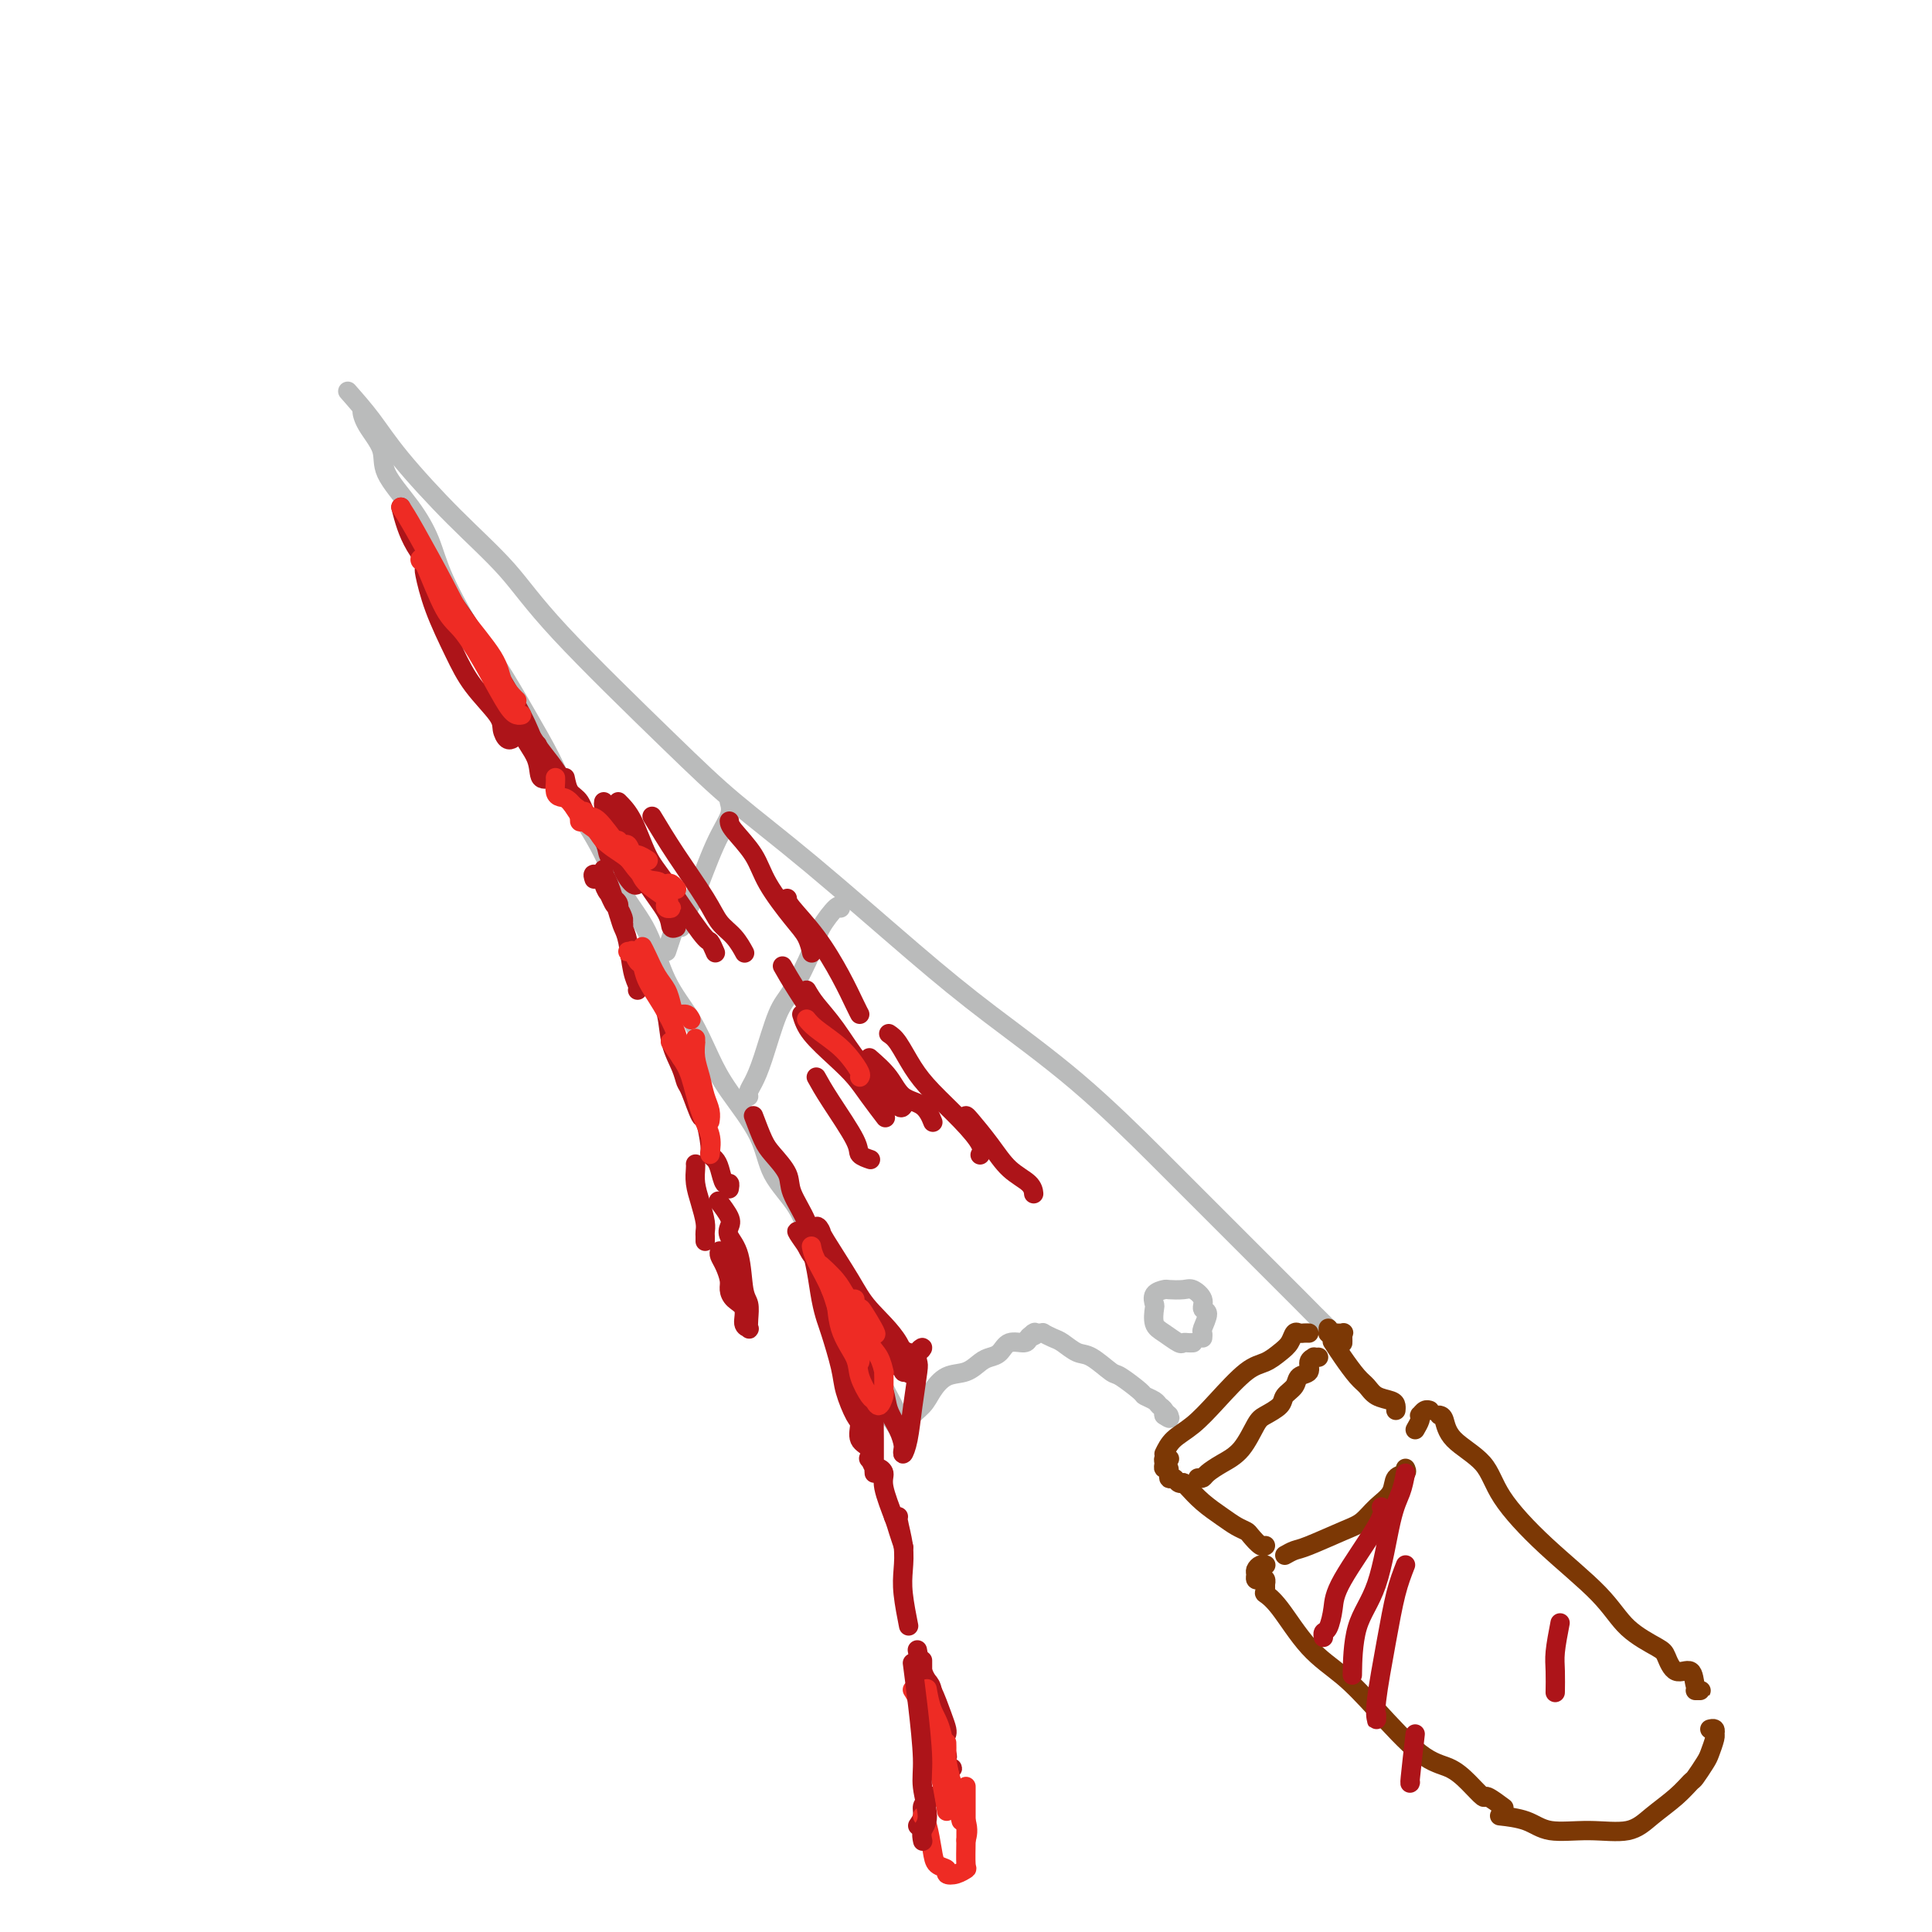 <svg viewBox='0 0 400 400' version='1.1' xmlns='http://www.w3.org/2000/svg' xmlns:xlink='http://www.w3.org/1999/xlink'><g fill='none' stroke='rgb(186,187,187)' stroke-width='4' stroke-linecap='round' stroke-linejoin='round'><path d='M72,81c1.691,1.922 3.382,3.843 5,6c1.618,2.157 3.163,4.548 6,8c2.837,3.452 6.965,7.965 11,12c4.035,4.035 7.978,7.590 11,11c3.022,3.410 5.124,6.673 11,13c5.876,6.327 15.525,15.719 22,22c6.475,6.281 9.777,9.452 14,13c4.223,3.548 9.366,7.472 16,13c6.634,5.528 14.759,12.659 21,18c6.241,5.341 10.598,8.893 16,13c5.402,4.107 11.850,8.771 18,14c6.150,5.229 12.003,11.025 16,15c3.997,3.975 6.137,6.130 10,10c3.863,3.870 9.448,9.454 13,13c3.552,3.546 5.071,5.055 7,7c1.929,1.945 4.270,4.325 6,6c1.730,1.675 2.850,2.643 3,3c0.150,0.357 -0.672,0.102 -1,0c-0.328,-0.102 -0.164,-0.051 0,0'/><path d='M76,86c-0.444,-0.639 -0.888,-1.279 -1,-1c-0.112,0.279 0.109,1.475 1,3c0.891,1.525 2.451,3.378 3,5c0.549,1.622 0.085,3.014 1,5c0.915,1.986 3.208,4.567 5,7c1.792,2.433 3.083,4.717 4,7c0.917,2.283 1.459,4.566 3,8c1.541,3.434 4.079,8.021 6,11c1.921,2.979 3.223,4.351 5,7c1.777,2.649 4.028,6.577 6,10c1.972,3.423 3.665,6.343 5,9c1.335,2.657 2.312,5.051 4,8c1.688,2.949 4.086,6.452 6,10c1.914,3.548 3.345,7.140 5,10c1.655,2.860 3.535,4.988 5,8c1.465,3.012 2.515,6.908 4,10c1.485,3.092 3.406,5.382 5,8c1.594,2.618 2.860,5.565 4,8c1.140,2.435 2.154,4.356 4,7c1.846,2.644 4.525,6.009 6,9c1.475,2.991 1.745,5.606 3,8c1.255,2.394 3.495,4.565 5,7c1.505,2.435 2.276,5.133 3,7c0.724,1.867 1.400,2.902 2,4c0.600,1.098 1.123,2.257 2,4c0.877,1.743 2.108,4.069 3,6c0.892,1.931 1.446,3.465 2,5'/><path d='M177,276c15.968,30.078 5.388,10.272 2,4c-3.388,-6.272 0.415,0.990 2,4c1.585,3.010 0.953,1.768 1,2c0.047,0.232 0.773,1.937 1,3c0.227,1.063 -0.044,1.485 0,2c0.044,0.515 0.404,1.122 1,2c0.596,0.878 1.428,2.026 2,3c0.572,0.974 0.885,1.774 1,2c0.115,0.226 0.031,-0.121 0,0c-0.031,0.121 -0.009,0.711 0,1c0.009,0.289 0.003,0.279 0,0c-0.003,-0.279 -0.005,-0.826 0,-1c0.005,-0.174 0.017,0.026 0,0c-0.017,-0.026 -0.063,-0.277 0,-1c0.063,-0.723 0.236,-1.919 1,-3c0.764,-1.081 2.120,-2.048 3,-3c0.880,-0.952 1.285,-1.891 2,-3c0.715,-1.109 1.739,-2.390 3,-3c1.261,-0.610 2.759,-0.549 4,-1c1.241,-0.451 2.224,-1.412 3,-2c0.776,-0.588 1.346,-0.801 2,-1c0.654,-0.199 1.392,-0.383 2,-1c0.608,-0.617 1.087,-1.666 2,-2c0.913,-0.334 2.261,0.047 3,0c0.739,-0.047 0.870,-0.524 1,-1'/><path d='M213,277c2.570,-1.177 0.495,-0.119 0,0c-0.495,0.119 0.590,-0.700 1,-1c0.410,-0.300 0.147,-0.081 0,0c-0.147,0.081 -0.177,0.025 0,0c0.177,-0.025 0.560,-0.019 1,0c0.440,0.019 0.936,0.051 1,0c0.064,-0.051 -0.305,-0.185 0,0c0.305,0.185 1.283,0.687 2,1c0.717,0.313 1.173,0.435 2,1c0.827,0.565 2.026,1.574 3,2c0.974,0.426 1.723,0.271 3,1c1.277,0.729 3.081,2.342 4,3c0.919,0.658 0.953,0.361 2,1c1.047,0.639 3.108,2.212 4,3c0.892,0.788 0.616,0.789 1,1c0.384,0.211 1.427,0.631 2,1c0.573,0.369 0.676,0.687 1,1c0.324,0.313 0.869,0.620 1,1c0.131,0.380 -0.150,0.834 0,1c0.150,0.166 0.733,0.045 1,0c0.267,-0.045 0.219,-0.013 0,0c-0.219,0.013 -0.610,0.006 -1,0'/><path d='M241,293c2.333,1.644 0.667,-0.244 0,-1c-0.667,-0.756 -0.333,-0.378 0,0'/></g>
<g fill='none' stroke='rgb(124,56,5)' stroke-width='4' stroke-linecap='round' stroke-linejoin='round'><path d='M241,301c0.502,-1.035 1.005,-2.069 2,-3c0.995,-0.931 2.483,-1.758 4,-3c1.517,-1.242 3.065,-2.899 5,-5c1.935,-2.101 4.259,-4.648 6,-6c1.741,-1.352 2.900,-1.511 4,-2c1.100,-0.489 2.140,-1.308 3,-2c0.860,-0.692 1.541,-1.257 2,-2c0.459,-0.743 0.697,-1.663 1,-2c0.303,-0.337 0.669,-0.090 1,0c0.331,0.090 0.625,0.024 1,0c0.375,-0.024 0.832,-0.007 1,0c0.168,0.007 0.048,0.002 0,0c-0.048,-0.002 -0.024,-0.001 0,0'/><path d='M275,275c0.014,0.422 0.028,0.844 0,1c-0.028,0.156 -0.099,0.044 0,0c0.099,-0.044 0.366,-0.022 1,0c0.634,0.022 1.634,0.044 2,0c0.366,-0.044 0.098,-0.156 0,0c-0.098,0.156 -0.026,0.578 0,1c0.026,0.422 0.007,0.844 0,1c-0.007,0.156 -0.002,0.044 0,0c0.002,-0.044 0.001,-0.022 0,0'/><path d='M242,302c0.116,0.021 0.231,0.042 0,0c-0.231,-0.042 -0.809,-0.147 -1,0c-0.191,0.147 0.004,0.546 0,1c-0.004,0.454 -0.209,0.963 0,1c0.209,0.037 0.830,-0.396 1,0c0.170,0.396 -0.112,1.623 0,2c0.112,0.377 0.618,-0.095 1,0c0.382,0.095 0.641,0.756 1,1c0.359,0.244 0.817,0.070 1,0c0.183,-0.070 0.092,-0.035 0,0'/><path d='M248,306c0.374,0.067 0.747,0.134 1,0c0.253,-0.134 0.384,-0.469 1,-1c0.616,-0.531 1.717,-1.259 3,-2c1.283,-0.741 2.748,-1.497 4,-3c1.252,-1.503 2.290,-3.753 3,-5c0.710,-1.247 1.092,-1.490 2,-2c0.908,-0.510 2.342,-1.287 3,-2c0.658,-0.713 0.539,-1.360 1,-2c0.461,-0.640 1.501,-1.271 2,-2c0.499,-0.729 0.459,-1.554 1,-2c0.541,-0.446 1.665,-0.512 2,-1c0.335,-0.488 -0.120,-1.399 0,-2c0.120,-0.601 0.816,-0.893 1,-1c0.184,-0.107 -0.143,-0.029 0,0c0.143,0.029 0.755,0.008 1,0c0.245,-0.008 0.122,-0.004 0,0'/><path d='M245,307c0.184,0.160 0.368,0.319 1,1c0.632,0.681 1.712,1.883 3,3c1.288,1.117 2.782,2.149 4,3c1.218,0.851 2.158,1.520 3,2c0.842,0.480 1.585,0.770 2,1c0.415,0.230 0.504,0.402 1,1c0.496,0.598 1.401,1.624 2,2c0.599,0.376 0.892,0.101 1,0c0.108,-0.101 0.031,-0.029 0,0c-0.031,0.029 -0.015,0.014 0,0'/><path d='M276,278c-0.149,-0.231 -0.298,-0.461 0,0c0.298,0.461 1.043,1.615 2,3c0.957,1.385 2.127,3.001 3,4c0.873,0.999 1.449,1.382 2,2c0.551,0.618 1.076,1.472 2,2c0.924,0.528 2.248,0.729 3,1c0.752,0.271 0.933,0.611 1,1c0.067,0.389 0.019,0.825 0,1c-0.019,0.175 -0.010,0.087 0,0'/><path d='M266,322c0.690,-0.389 1.381,-0.779 2,-1c0.619,-0.221 1.168,-0.274 3,-1c1.832,-0.726 4.948,-2.124 7,-3c2.052,-0.876 3.041,-1.228 4,-2c0.959,-0.772 1.889,-1.962 3,-3c1.111,-1.038 2.403,-1.925 3,-3c0.597,-1.075 0.500,-2.340 1,-3c0.500,-0.660 1.596,-0.716 2,-1c0.404,-0.284 0.115,-0.795 0,-1c-0.115,-0.205 -0.058,-0.102 0,0'/><path d='M262,324c-0.022,-0.007 -0.044,-0.013 0,0c0.044,0.013 0.155,0.046 0,0c-0.155,-0.046 -0.575,-0.170 -1,0c-0.425,0.170 -0.856,0.633 -1,1c-0.144,0.367 -0.000,0.638 0,1c0.000,0.362 -0.144,0.815 0,1c0.144,0.185 0.574,0.101 1,0c0.426,-0.101 0.846,-0.221 1,0c0.154,0.221 0.041,0.781 0,1c-0.041,0.219 -0.011,0.097 0,0c0.011,-0.097 0.003,-0.171 0,0c-0.003,0.171 -0.002,0.585 0,1'/><path d='M262,329c-0.109,0.927 -0.382,0.746 0,1c0.382,0.254 1.420,0.943 3,3c1.580,2.057 3.703,5.481 6,8c2.297,2.519 4.767,4.133 7,6c2.233,1.867 4.227,3.986 7,7c2.773,3.014 6.323,6.921 9,9c2.677,2.079 4.480,2.330 6,3c1.520,0.670 2.758,1.760 4,3c1.242,1.240 2.487,2.631 3,3c0.513,0.369 0.292,-0.285 1,0c0.708,0.285 2.345,1.510 3,2c0.655,0.490 0.327,0.245 0,0'/><path d='M293,296c0.417,-0.724 0.833,-1.448 1,-2c0.167,-0.552 0.083,-0.932 0,-1c-0.083,-0.068 -0.167,0.178 0,0c0.167,-0.178 0.583,-0.779 1,-1c0.417,-0.221 0.833,-0.063 1,0c0.167,0.063 0.083,0.032 0,0'/><path d='M298,293c0.360,0.081 0.719,0.163 1,1c0.281,0.837 0.483,2.431 2,4c1.517,1.569 4.349,3.115 6,5c1.651,1.885 2.120,4.109 4,7c1.880,2.891 5.172,6.450 9,10c3.828,3.550 8.193,7.093 11,10c2.807,2.907 4.055,5.179 6,7c1.945,1.821 4.587,3.192 6,4c1.413,0.808 1.598,1.054 2,2c0.402,0.946 1.023,2.593 2,3c0.977,0.407 2.311,-0.427 3,0c0.689,0.427 0.734,2.114 1,3c0.266,0.886 0.752,0.969 1,1c0.248,0.031 0.259,0.008 0,0c-0.259,-0.008 -0.788,-0.002 -1,0c-0.212,0.002 -0.106,0.001 0,0'/><path d='M311,376c-0.464,-0.051 -0.929,-0.103 0,0c0.929,0.103 3.251,0.359 5,1c1.749,0.641 2.926,1.666 5,2c2.074,0.334 5.046,-0.023 8,0c2.954,0.023 5.890,0.426 8,0c2.110,-0.426 3.395,-1.679 5,-3c1.605,-1.321 3.529,-2.709 5,-4c1.471,-1.291 2.489,-2.486 3,-3c0.511,-0.514 0.515,-0.348 1,-1c0.485,-0.652 1.450,-2.121 2,-3c0.550,-0.879 0.684,-1.167 1,-2c0.316,-0.833 0.813,-2.209 1,-3c0.187,-0.791 0.064,-0.996 0,-1c-0.064,-0.004 -0.069,0.195 0,0c0.069,-0.195 0.211,-0.783 0,-1c-0.211,-0.217 -0.775,-0.062 -1,0c-0.225,0.062 -0.113,0.031 0,0'/></g>
<g fill='none' stroke='rgb(186,187,187)' stroke-width='4' stroke-linecap='round' stroke-linejoin='round'><path d='M151,166c0.232,0.863 0.465,1.726 0,3c-0.465,1.274 -1.627,2.958 -3,6c-1.373,3.042 -2.956,7.442 -4,10c-1.044,2.558 -1.548,3.273 -2,4c-0.452,0.727 -0.853,1.465 -1,2c-0.147,0.535 -0.042,0.867 0,1c0.042,0.133 0.021,0.066 0,0'/><path d='M174,188c-0.116,-0.360 -0.232,-0.720 -1,0c-0.768,0.720 -2.187,2.520 -3,4c-0.813,1.480 -1.019,2.641 -2,5c-0.981,2.359 -2.736,5.917 -4,8c-1.264,2.083 -2.037,2.691 -3,5c-0.963,2.309 -2.114,6.318 -3,9c-0.886,2.682 -1.505,4.039 -2,5c-0.495,0.961 -0.864,1.528 -1,2c-0.136,0.472 -0.039,0.849 0,1c0.039,0.151 0.019,0.075 0,0'/><path d='M138,197c0.311,-0.933 0.622,-1.867 1,-3c0.378,-1.133 0.822,-2.467 1,-3c0.178,-0.533 0.089,-0.267 0,0'/><path d='M247,278c-0.320,0.014 -0.639,0.027 -1,0c-0.361,-0.027 -0.762,-0.095 -1,0c-0.238,0.095 -0.312,0.353 -1,0c-0.688,-0.353 -1.990,-1.316 -3,-2c-1.010,-0.684 -1.727,-1.087 -2,-2c-0.273,-0.913 -0.100,-2.336 0,-3c0.100,-0.664 0.128,-0.570 0,-1c-0.128,-0.430 -0.411,-1.385 0,-2c0.411,-0.615 1.515,-0.891 2,-1c0.485,-0.109 0.349,-0.050 1,0c0.651,0.050 2.088,0.091 3,0c0.912,-0.091 1.298,-0.315 2,0c0.702,0.315 1.719,1.169 2,2c0.281,0.831 -0.173,1.638 0,2c0.173,0.362 0.975,0.279 1,1c0.025,0.721 -0.725,2.245 -1,3c-0.275,0.755 -0.074,0.742 0,1c0.074,0.258 0.021,0.788 0,1c-0.021,0.212 -0.011,0.106 0,0'/></g>
<g fill='none' stroke='rgb(173,20,25)' stroke-width='4' stroke-linecap='round' stroke-linejoin='round'><path d='M83,105c0.670,2.591 1.339,5.181 3,8c1.661,2.819 4.312,5.866 6,9c1.688,3.134 2.412,6.354 4,9c1.588,2.646 4.041,4.719 6,8c1.959,3.281 3.423,7.769 5,11c1.577,3.231 3.268,5.206 4,7c0.732,1.794 0.504,3.407 1,4c0.496,0.593 1.716,0.166 2,0c0.284,-0.166 -0.369,-0.073 -1,-1c-0.631,-0.927 -1.241,-2.876 -2,-5c-0.759,-2.124 -1.667,-4.425 -3,-7c-1.333,-2.575 -3.090,-5.424 -4,-7c-0.910,-1.576 -0.974,-1.879 -1,-2c-0.026,-0.121 -0.013,-0.061 0,0'/><path d='M86,111c1.969,3.874 3.937,7.747 6,11c2.063,3.253 4.220,5.884 6,9c1.780,3.116 3.181,6.716 5,10c1.819,3.284 4.055,6.251 5,8c0.945,1.749 0.601,2.278 1,3c0.399,0.722 1.543,1.635 2,2c0.457,0.365 0.229,0.183 0,0'/><path d='M88,118c-0.127,-0.142 -0.254,-0.285 0,1c0.254,1.285 0.891,3.996 2,7c1.109,3.004 2.692,6.301 4,9c1.308,2.699 2.340,4.800 4,7c1.660,2.200 3.947,4.498 5,6c1.053,1.502 0.870,2.206 1,3c0.130,0.794 0.571,1.677 1,2c0.429,0.323 0.846,0.087 1,0c0.154,-0.087 0.044,-0.025 0,0c-0.044,0.025 -0.022,0.012 0,0'/><path d='M102,142c1.737,1.958 3.474,3.915 5,6c1.526,2.085 2.840,4.296 4,6c1.160,1.704 2.167,2.900 3,4c0.833,1.100 1.494,2.104 2,3c0.506,0.896 0.859,1.685 1,2c0.141,0.315 0.071,0.158 0,0'/><path d='M117,161c0.234,1.136 0.468,2.273 1,3c0.532,0.727 1.362,1.046 2,2c0.638,0.954 1.085,2.543 2,4c0.915,1.457 2.297,2.782 3,4c0.703,1.218 0.728,2.328 1,3c0.272,0.672 0.792,0.906 1,1c0.208,0.094 0.104,0.047 0,0'/><path d='M125,174c0.140,-0.618 0.279,-1.236 0,-2c-0.279,-0.764 -0.977,-1.675 -1,-2c-0.023,-0.325 0.627,-0.066 1,1c0.373,1.066 0.468,2.937 1,4c0.532,1.063 1.502,1.318 2,2c0.498,0.682 0.525,1.791 1,3c0.475,1.209 1.397,2.518 2,3c0.603,0.482 0.887,0.138 1,0c0.113,-0.138 0.057,-0.069 0,0'/><path d='M125,166c-0.083,0.502 -0.167,1.004 1,3c1.167,1.996 3.584,5.488 5,8c1.416,2.512 1.830,4.046 3,6c1.170,1.954 3.097,4.328 4,6c0.903,1.672 0.782,2.643 1,3c0.218,0.357 0.777,0.102 1,0c0.223,-0.102 0.112,-0.051 0,0'/><path d='M128,166c0.996,1.002 1.993,2.004 3,4c1.007,1.996 2.025,4.987 3,7c0.975,2.013 1.908,3.048 4,6c2.092,2.952 5.344,7.822 7,10c1.656,2.178 1.715,1.663 2,2c0.285,0.337 0.796,1.525 1,2c0.204,0.475 0.102,0.238 0,0'/><path d='M135,169c1.505,2.496 3.009,4.991 5,8c1.991,3.009 4.467,6.530 6,9c1.533,2.470 2.122,3.889 3,5c0.878,1.111 2.044,1.915 3,3c0.956,1.085 1.702,2.453 2,3c0.298,0.547 0.149,0.274 0,0'/><path d='M151,170c0.026,0.411 0.052,0.822 1,2c0.948,1.178 2.818,3.122 4,5c1.182,1.878 1.676,3.691 3,6c1.324,2.309 3.479,5.114 5,7c1.521,1.886 2.410,2.854 3,4c0.590,1.146 0.883,2.470 1,3c0.117,0.530 0.059,0.265 0,0'/><path d='M163,186c-0.014,0.364 -0.028,0.728 1,2c1.028,1.272 3.099,3.451 5,6c1.901,2.549 3.633,5.467 5,8c1.367,2.533 2.368,4.682 3,6c0.632,1.318 0.895,1.805 1,2c0.105,0.195 0.053,0.097 0,0'/><path d='M162,200c0.690,1.220 1.379,2.439 3,5c1.621,2.561 4.172,6.462 6,9c1.828,2.538 2.933,3.711 4,5c1.067,1.289 2.095,2.693 3,4c0.905,1.307 1.687,2.516 2,3c0.313,0.484 0.156,0.242 0,0'/><path d='M166,210c0.382,1.222 0.765,2.444 2,4c1.235,1.556 3.323,3.447 5,5c1.677,1.553 2.944,2.767 4,4c1.056,1.233 1.900,2.486 3,4c1.100,1.514 2.457,3.290 3,4c0.543,0.710 0.271,0.355 0,0'/><path d='M167,205c0.509,0.882 1.019,1.764 2,3c0.981,1.236 2.435,2.825 4,5c1.565,2.175 3.243,4.936 5,7c1.757,2.064 3.595,3.429 5,5c1.405,1.571 2.378,3.346 3,4c0.622,0.654 0.892,0.187 1,0c0.108,-0.187 0.054,-0.093 0,0'/><path d='M180,219c1.456,1.274 2.912,2.549 4,4c1.088,1.451 1.807,3.080 3,4c1.193,0.920 2.860,1.132 4,2c1.140,0.868 1.754,2.391 2,3c0.246,0.609 0.123,0.305 0,0'/><path d='M184,214c0.587,0.392 1.174,0.783 2,2c0.826,1.217 1.892,3.258 3,5c1.108,1.742 2.258,3.185 4,5c1.742,1.815 4.075,4.002 6,6c1.925,1.998 3.441,3.807 4,5c0.559,1.193 0.160,1.769 0,2c-0.160,0.231 -0.080,0.115 0,0'/><path d='M200,231c0.061,-0.012 0.121,-0.024 1,1c0.879,1.024 2.575,3.084 4,5c1.425,1.916 2.578,3.689 4,5c1.422,1.311 3.114,2.161 4,3c0.886,0.839 0.968,1.668 1,2c0.032,0.332 0.016,0.166 0,0'/><path d='M169,223c0.716,1.290 1.432,2.581 3,5c1.568,2.419 3.987,5.968 5,8c1.013,2.032 0.619,2.547 1,3c0.381,0.453 1.537,0.844 2,1c0.463,0.156 0.231,0.078 0,0'/><path d='M286,312c0.315,0.596 0.631,1.192 -1,4c-1.631,2.808 -5.207,7.828 -7,11c-1.793,3.172 -1.801,4.496 -2,6c-0.199,1.504 -0.589,3.187 -1,4c-0.411,0.813 -0.841,0.757 -1,1c-0.159,0.243 -0.045,0.784 0,1c0.045,0.216 0.023,0.108 0,0'/><path d='M291,305c-0.257,1.352 -0.514,2.704 -1,4c-0.486,1.296 -1.202,2.536 -2,6c-0.798,3.464 -1.678,9.152 -3,13c-1.322,3.848 -3.086,5.856 -4,9c-0.914,3.144 -0.977,7.423 -1,9c-0.023,1.577 -0.007,0.450 0,0c0.007,-0.450 0.003,-0.225 0,0'/><path d='M291,324c-0.679,1.736 -1.359,3.471 -2,6c-0.641,2.529 -1.244,5.851 -2,10c-0.756,4.149 -1.667,9.126 -2,12c-0.333,2.874 -0.089,3.647 0,4c0.089,0.353 0.024,0.287 0,0c-0.024,-0.287 -0.007,-0.796 0,-1c0.007,-0.204 0.003,-0.102 0,0'/><path d='M293,359c-0.422,3.689 -0.844,7.378 -1,9c-0.156,1.622 -0.044,1.178 0,1c0.044,-0.178 0.022,-0.089 0,0'/><path d='M323,336c-0.423,2.202 -0.845,4.405 -1,6c-0.155,1.595 -0.042,2.583 0,4c0.042,1.417 0.012,3.262 0,4c-0.012,0.738 -0.006,0.369 0,0'/><path d='M123,182c-0.172,-0.532 -0.344,-1.064 0,-1c0.344,0.064 1.202,0.724 2,2c0.798,1.276 1.534,3.169 2,4c0.466,0.831 0.662,0.599 1,1c0.338,0.401 0.818,1.436 1,2c0.182,0.564 0.064,0.656 0,1c-0.064,0.344 -0.076,0.938 0,1c0.076,0.062 0.241,-0.408 0,-1c-0.241,-0.592 -0.888,-1.307 -1,-2c-0.112,-0.693 0.310,-1.366 0,-2c-0.310,-0.634 -1.351,-1.230 -2,-2c-0.649,-0.770 -0.906,-1.713 -1,-2c-0.094,-0.287 -0.026,0.084 0,0c0.026,-0.084 0.009,-0.623 0,-1c-0.009,-0.377 -0.010,-0.593 0,-1c0.010,-0.407 0.030,-1.007 0,-1c-0.030,0.007 -0.110,0.621 0,1c0.110,0.379 0.410,0.524 1,2c0.590,1.476 1.468,4.283 2,6c0.532,1.717 0.717,2.345 1,3c0.283,0.655 0.664,1.339 1,3c0.336,1.661 0.626,4.301 1,6c0.374,1.699 0.831,2.457 1,3c0.169,0.543 0.048,0.869 0,1c-0.048,0.131 -0.024,0.065 0,0'/><path d='M134,201c0.635,1.272 1.270,2.544 2,4c0.730,1.456 1.557,3.096 2,5c0.443,1.904 0.504,4.070 1,6c0.496,1.930 1.428,3.623 2,5c0.572,1.377 0.784,2.439 1,3c0.216,0.561 0.435,0.623 1,2c0.565,1.377 1.475,4.070 2,5c0.525,0.930 0.666,0.096 1,1c0.334,0.904 0.863,3.546 1,5c0.137,1.454 -0.117,1.719 0,2c0.117,0.281 0.606,0.576 1,1c0.394,0.424 0.694,0.975 1,2c0.306,1.025 0.618,2.522 1,3c0.382,0.478 0.834,-0.064 1,0c0.166,0.064 0.048,0.732 0,1c-0.048,0.268 -0.024,0.134 0,0'/><path d='M156,231c0.708,1.873 1.416,3.746 2,5c0.584,1.254 1.046,1.888 2,3c0.954,1.112 2.402,2.700 3,4c0.598,1.300 0.345,2.311 1,4c0.655,1.689 2.217,4.056 3,6c0.783,1.944 0.786,3.465 1,5c0.214,1.535 0.639,3.085 1,5c0.361,1.915 0.659,4.194 1,6c0.341,1.806 0.725,3.139 1,4c0.275,0.861 0.442,1.251 1,3c0.558,1.749 1.506,4.857 2,7c0.494,2.143 0.532,3.322 1,5c0.468,1.678 1.365,3.855 2,5c0.635,1.145 1.006,1.257 1,2c-0.006,0.743 -0.390,2.116 0,3c0.390,0.884 1.555,1.279 2,2c0.445,0.721 0.172,1.767 0,2c-0.172,0.233 -0.242,-0.346 0,0c0.242,0.346 0.797,1.619 1,2c0.203,0.381 0.054,-0.130 0,0c-0.054,0.130 -0.015,0.899 0,1c0.015,0.101 0.005,-0.468 0,-1c-0.005,-0.532 -0.004,-1.026 0,-2c0.004,-0.974 0.011,-2.426 0,-4c-0.011,-1.574 -0.042,-3.270 0,-5c0.042,-1.730 0.155,-3.494 0,-5c-0.155,-1.506 -0.577,-2.753 -1,-4'/><path d='M180,284c-0.185,-3.330 -0.148,-1.654 0,-1c0.148,0.654 0.408,0.287 1,1c0.592,0.713 1.518,2.505 2,4c0.482,1.495 0.521,2.693 1,4c0.479,1.307 1.399,2.722 2,4c0.601,1.278 0.882,2.417 1,3c0.118,0.583 0.074,0.608 0,1c-0.074,0.392 -0.177,1.150 0,1c0.177,-0.150 0.635,-1.209 1,-3c0.365,-1.791 0.638,-4.313 1,-7c0.362,-2.687 0.813,-5.539 1,-7c0.187,-1.461 0.110,-1.529 0,-2c-0.110,-0.471 -0.254,-1.343 0,-2c0.254,-0.657 0.906,-1.097 1,-1c0.094,0.097 -0.371,0.732 -1,1c-0.629,0.268 -1.422,0.168 -2,0c-0.578,-0.168 -0.943,-0.405 -3,-2c-2.057,-1.595 -5.807,-4.549 -8,-7c-2.193,-2.451 -2.827,-4.400 -4,-6c-1.173,-1.600 -2.883,-2.851 -4,-4c-1.117,-1.149 -1.640,-2.194 -2,-3c-0.360,-0.806 -0.559,-1.371 -1,-2c-0.441,-0.629 -1.126,-1.323 -1,-1c0.126,0.323 1.063,1.661 2,3'/><path d='M167,258c1.449,1.112 4.072,2.393 6,4c1.928,1.607 3.160,3.541 4,5c0.840,1.459 1.287,2.442 3,5c1.713,2.558 4.690,6.690 6,9c1.310,2.310 0.951,2.799 1,3c0.049,0.201 0.505,0.116 1,0c0.495,-0.116 1.030,-0.263 1,0c-0.030,0.263 -0.625,0.935 -1,0c-0.375,-0.935 -0.530,-3.478 -2,-6c-1.470,-2.522 -4.253,-5.022 -6,-7c-1.747,-1.978 -2.456,-3.434 -4,-6c-1.544,-2.566 -3.924,-6.244 -5,-8c-1.076,-1.756 -0.849,-1.591 -1,-2c-0.151,-0.409 -0.682,-1.391 -1,-1c-0.318,0.391 -0.424,2.154 0,4c0.424,1.846 1.377,3.775 3,6c1.623,2.225 3.917,4.745 5,7c1.083,2.255 0.955,4.245 2,6c1.045,1.755 3.264,3.277 4,4c0.736,0.723 -0.012,0.649 0,1c0.012,0.351 0.784,1.128 1,1c0.216,-0.128 -0.125,-1.161 -1,-2c-0.875,-0.839 -2.284,-1.485 -3,-2c-0.716,-0.515 -0.738,-0.901 -1,-1c-0.262,-0.099 -0.763,0.089 -1,0c-0.237,-0.089 -0.211,-0.454 0,0c0.211,0.454 0.605,1.727 1,3'/><path d='M179,281c-0.513,0.630 0.204,2.205 1,3c0.796,0.795 1.672,0.809 2,1c0.328,0.191 0.108,0.557 0,1c-0.108,0.443 -0.103,0.962 0,1c0.103,0.038 0.305,-0.405 0,-1c-0.305,-0.595 -1.115,-1.341 -2,-2c-0.885,-0.659 -1.844,-1.231 -3,-2c-1.156,-0.769 -2.508,-1.735 -3,-2c-0.492,-0.265 -0.125,0.170 0,0c0.125,-0.170 0.008,-0.945 0,-1c-0.008,-0.055 0.093,0.611 0,1c-0.093,0.389 -0.379,0.500 0,1c0.379,0.500 1.423,1.390 2,2c0.577,0.610 0.689,0.939 1,1c0.311,0.061 0.823,-0.147 1,0c0.177,0.147 0.019,0.649 0,0c-0.019,-0.649 0.100,-2.448 0,-4c-0.100,-1.552 -0.419,-2.855 -1,-4c-0.581,-1.145 -1.424,-2.131 -2,-3c-0.576,-0.869 -0.885,-1.621 -1,-2c-0.115,-0.379 -0.037,-0.385 0,0c0.037,0.385 0.033,1.163 0,2c-0.033,0.837 -0.096,1.734 0,3c0.096,1.266 0.351,2.899 1,5c0.649,2.101 1.690,4.668 2,6c0.310,1.332 -0.113,1.429 0,2c0.113,0.571 0.761,1.615 1,2c0.239,0.385 0.068,0.110 0,0c-0.068,-0.110 -0.034,-0.055 0,0'/><path d='M182,305c-0.128,-0.489 -0.256,-0.978 0,-1c0.256,-0.022 0.895,0.422 1,1c0.105,0.578 -0.326,1.290 0,3c0.326,1.710 1.407,4.417 2,6c0.593,1.583 0.698,2.042 1,3c0.302,0.958 0.801,2.417 1,3c0.199,0.583 0.100,0.292 0,0'/><path d='M185,314c0.452,0.005 0.905,0.011 1,0c0.095,-0.011 -0.167,-0.037 0,1c0.167,1.037 0.763,3.137 1,5c0.237,1.863 0.115,3.489 0,5c-0.115,1.511 -0.223,2.907 0,5c0.223,2.093 0.778,4.884 1,6c0.222,1.116 0.111,0.558 0,0'/><path d='M195,367c0.415,-0.030 0.830,-0.060 1,0c0.170,0.060 0.094,0.209 0,0c-0.094,-0.209 -0.208,-0.778 0,-1c0.208,-0.222 0.736,-0.099 1,0c0.264,0.099 0.263,0.173 0,0c-0.263,-0.173 -0.788,-0.594 -1,-1c-0.212,-0.406 -0.112,-0.797 0,-1c0.112,-0.203 0.236,-0.217 0,-1c-0.236,-0.783 -0.833,-2.335 -1,-3c-0.167,-0.665 0.096,-0.444 0,-1c-0.096,-0.556 -0.551,-1.889 -1,-3c-0.449,-1.111 -0.891,-2.000 -1,-3c-0.109,-1.000 0.114,-2.111 0,-3c-0.114,-0.889 -0.567,-1.557 -1,-2c-0.433,-0.443 -0.848,-0.662 -1,-1c-0.152,-0.338 -0.041,-0.795 0,-1c0.041,-0.205 0.011,-0.158 0,0c-0.011,0.158 -0.003,0.427 0,0c0.003,-0.427 0.001,-1.551 0,-2c-0.001,-0.449 -0.000,-0.225 0,0'/><path d='M190,342c-0.067,-0.366 -0.133,-0.733 0,0c0.133,0.733 0.467,2.564 1,4c0.533,1.436 1.267,2.476 2,4c0.733,1.524 1.464,3.532 2,5c0.536,1.468 0.875,2.395 1,3c0.125,0.605 0.036,0.887 0,1c-0.036,0.113 -0.018,0.056 0,0'/><path d='M190,378c0.444,-0.641 0.889,-1.282 1,-2c0.111,-0.718 -0.110,-1.513 0,-2c0.110,-0.487 0.552,-0.666 1,-1c0.448,-0.334 0.904,-0.821 1,-1c0.096,-0.179 -0.166,-0.048 0,0c0.166,0.048 0.762,0.014 1,0c0.238,-0.014 0.119,-0.007 0,0'/><path d='M144,241c0.022,0.176 0.044,0.351 0,1c-0.044,0.649 -0.155,1.770 0,3c0.155,1.230 0.578,2.568 1,4c0.422,1.432 0.845,2.958 1,4c0.155,1.042 0.041,1.599 0,2c-0.041,0.401 -0.011,0.646 0,1c0.011,0.354 0.003,0.815 0,1c-0.003,0.185 -0.002,0.092 0,0'/><path d='M149,259c-0.082,0.275 -0.164,0.549 0,1c0.164,0.451 0.574,1.078 1,2c0.426,0.922 0.870,2.138 1,3c0.130,0.862 -0.052,1.369 0,2c0.052,0.631 0.340,1.386 1,2c0.660,0.614 1.693,1.088 2,2c0.307,0.912 -0.113,2.263 0,3c0.113,0.737 0.759,0.862 1,1c0.241,0.138 0.077,0.291 0,0c-0.077,-0.291 -0.066,-1.026 0,-2c0.066,-0.974 0.189,-2.187 0,-3c-0.189,-0.813 -0.690,-1.228 -1,-3c-0.310,-1.772 -0.430,-4.903 -1,-7c-0.570,-2.097 -1.589,-3.161 -2,-4c-0.411,-0.839 -0.213,-1.452 0,-2c0.213,-0.548 0.442,-1.032 0,-2c-0.442,-0.968 -1.555,-2.419 -2,-3c-0.445,-0.581 -0.223,-0.290 0,0'/></g>
<g fill='none' stroke='rgb(238,43,36)' stroke-width='4' stroke-linecap='round' stroke-linejoin='round'><path d='M88,116c-0.438,0.133 -0.876,0.266 -1,0c-0.124,-0.266 0.067,-0.930 1,1c0.933,1.930 2.606,6.454 4,9c1.394,2.546 2.507,3.113 4,5c1.493,1.887 3.367,5.094 5,8c1.633,2.906 3.025,5.511 4,7c0.975,1.489 1.532,1.862 2,2c0.468,0.138 0.848,0.039 1,0c0.152,-0.039 0.076,-0.020 0,0'/><path d='M83,105c0.664,1.024 1.329,2.048 3,5c1.671,2.952 4.349,7.831 6,11c1.651,3.169 2.274,4.629 4,7c1.726,2.371 4.554,5.655 6,8c1.446,2.345 1.511,3.752 2,5c0.489,1.248 1.401,2.336 2,3c0.599,0.664 0.885,0.904 1,1c0.115,0.096 0.057,0.048 0,0'/><path d='M121,168c0.287,0.425 0.574,0.851 1,1c0.426,0.149 0.991,0.022 2,1c1.009,0.978 2.463,3.060 4,5c1.537,1.940 3.157,3.739 4,5c0.843,1.261 0.910,1.984 2,3c1.090,1.016 3.203,2.325 4,3c0.797,0.675 0.279,0.716 0,1c-0.279,0.284 -0.318,0.811 0,1c0.318,0.189 0.993,0.041 1,0c0.007,-0.041 -0.653,0.026 -1,-1c-0.347,-1.026 -0.380,-3.145 -1,-4c-0.620,-0.855 -1.829,-0.446 -3,-1c-1.171,-0.554 -2.306,-2.072 -3,-3c-0.694,-0.928 -0.946,-1.266 -2,-2c-1.054,-0.734 -2.909,-1.864 -4,-3c-1.091,-1.136 -1.420,-2.279 -2,-3c-0.580,-0.721 -1.413,-1.020 -2,-1c-0.587,0.020 -0.928,0.359 -1,0c-0.072,-0.359 0.123,-1.418 0,-2c-0.123,-0.582 -0.565,-0.689 -1,-1c-0.435,-0.311 -0.861,-0.827 -1,-1c-0.139,-0.173 0.011,-0.002 0,0c-0.011,0.002 -0.181,-0.164 0,0c0.181,0.164 0.714,0.660 1,1c0.286,0.340 0.325,0.525 1,1c0.675,0.475 1.985,1.241 3,2c1.015,0.759 1.735,1.512 2,2c0.265,0.488 0.076,0.711 0,1c-0.076,0.289 -0.038,0.645 0,1'/><path d='M125,174c1.130,0.977 0.954,-0.080 0,-1c-0.954,-0.920 -2.686,-1.703 -4,-3c-1.314,-1.297 -2.208,-3.108 -3,-4c-0.792,-0.892 -1.480,-0.866 -2,-1c-0.520,-0.134 -0.871,-0.428 -1,-1c-0.129,-0.572 -0.035,-1.423 0,-2c0.035,-0.577 0.010,-0.879 0,-1c-0.010,-0.121 -0.005,-0.060 0,0'/><path d='M128,174c0.336,0.485 0.672,0.971 1,1c0.328,0.029 0.649,-0.398 1,0c0.351,0.398 0.733,1.622 1,2c0.267,0.378 0.418,-0.091 1,0c0.582,0.091 1.595,0.740 2,1c0.405,0.260 0.203,0.130 0,0'/><path d='M138,183c0.311,-0.111 0.622,-0.222 1,0c0.378,0.222 0.822,0.778 1,1c0.178,0.222 0.089,0.111 0,0'/><path d='M168,258c0.129,0.744 0.258,1.488 1,3c0.742,1.512 2.098,3.791 3,6c0.902,2.209 1.352,4.347 2,6c0.648,1.653 1.494,2.821 2,4c0.506,1.179 0.672,2.367 1,3c0.328,0.633 0.819,0.709 1,1c0.181,0.291 0.052,0.797 0,1c-0.052,0.203 -0.026,0.101 0,0'/><path d='M172,267c0.396,-0.212 0.792,-0.424 1,1c0.208,1.424 0.227,4.485 1,7c0.773,2.515 2.301,4.483 3,6c0.699,1.517 0.569,2.582 1,4c0.431,1.418 1.422,3.190 2,4c0.578,0.810 0.743,0.659 1,1c0.257,0.341 0.605,1.174 1,1c0.395,-0.174 0.838,-1.356 1,-2c0.162,-0.644 0.043,-0.751 0,-1c-0.043,-0.249 -0.011,-0.638 0,-1c0.011,-0.362 0.001,-0.695 0,-1c-0.001,-0.305 0.008,-0.583 0,-1c-0.008,-0.417 -0.031,-0.975 0,-1c0.031,-0.025 0.117,0.481 0,0c-0.117,-0.481 -0.437,-1.949 -1,-3c-0.563,-1.051 -1.368,-1.685 -2,-3c-0.632,-1.315 -1.089,-3.311 -2,-5c-0.911,-1.689 -2.275,-3.072 -3,-4c-0.725,-0.928 -0.812,-1.403 -1,-2c-0.188,-0.597 -0.479,-1.317 -1,-2c-0.521,-0.683 -1.272,-1.328 -2,-2c-0.728,-0.672 -1.432,-1.371 -1,-1c0.432,0.371 1.999,1.812 3,3c1.001,1.188 1.435,2.122 2,3c0.565,0.878 1.262,1.699 2,3c0.738,1.301 1.517,3.081 2,4c0.483,0.919 0.668,0.978 1,1c0.332,0.022 0.809,0.006 1,0c0.191,-0.006 0.095,-0.003 0,0'/><path d='M181,276c1.139,1.156 -1.015,-2.453 -2,-4c-0.985,-1.547 -0.801,-1.031 -1,-1c-0.199,0.031 -0.782,-0.422 -1,-1c-0.218,-0.578 -0.072,-1.279 0,-1c0.072,0.279 0.071,1.539 0,2c-0.071,0.461 -0.211,0.124 0,0c0.211,-0.124 0.775,-0.035 1,0c0.225,0.035 0.113,0.018 0,0'/><path d='M167,211c0.467,0.574 0.934,1.149 2,2c1.066,0.851 2.730,1.979 4,3c1.270,1.021 2.144,1.933 3,3c0.856,1.067 1.692,2.287 2,3c0.308,0.713 0.088,0.918 0,1c-0.088,0.082 -0.044,0.041 0,0'/><path d='M147,239c0.178,-1.311 0.356,-2.621 0,-4c-0.356,-1.379 -1.244,-2.825 -2,-5c-0.756,-2.175 -1.378,-5.078 -2,-7c-0.622,-1.922 -1.244,-2.864 -2,-4c-0.756,-1.136 -1.644,-2.468 -2,-3c-0.356,-0.532 -0.178,-0.266 0,0'/><path d='M141,219c-0.167,-1.562 -0.335,-3.124 -1,-5c-0.665,-1.876 -1.828,-4.065 -3,-6c-1.172,-1.935 -2.353,-3.615 -3,-5c-0.647,-1.385 -0.761,-2.476 -1,-3c-0.239,-0.524 -0.603,-0.480 -1,-1c-0.397,-0.520 -0.825,-1.603 -1,-2c-0.175,-0.397 -0.096,-0.107 0,0c0.096,0.107 0.209,0.031 0,0c-0.209,-0.031 -0.742,-0.015 -1,0c-0.258,0.015 -0.242,0.031 0,0c0.242,-0.031 0.710,-0.110 1,0c0.290,0.110 0.404,0.408 1,1c0.596,0.592 1.675,1.478 2,2c0.325,0.522 -0.105,0.679 0,1c0.105,0.321 0.744,0.806 1,1c0.256,0.194 0.128,0.097 0,0'/><path d='M133,196c0.250,0.463 0.500,0.927 1,2c0.500,1.073 1.251,2.756 2,4c0.749,1.244 1.497,2.050 2,3c0.503,0.950 0.762,2.045 1,3c0.238,0.955 0.456,1.772 1,2c0.544,0.228 1.416,-0.131 2,0c0.584,0.131 0.881,0.752 1,1c0.119,0.248 0.059,0.124 0,0'/><path d='M144,215c-0.007,0.488 -0.013,0.977 0,1c0.013,0.023 0.046,-0.419 0,0c-0.046,0.419 -0.170,1.699 0,3c0.170,1.301 0.634,2.622 1,4c0.366,1.378 0.634,2.813 1,4c0.366,1.187 0.829,2.127 1,3c0.171,0.873 0.049,1.678 0,2c-0.049,0.322 -0.024,0.161 0,0'/><path d='M191,376c0.323,0.364 0.645,0.728 1,2c0.355,1.272 0.742,3.452 1,5c0.258,1.548 0.388,2.463 1,3c0.612,0.537 1.705,0.694 2,1c0.295,0.306 -0.208,0.761 0,1c0.208,0.239 1.128,0.263 2,0c0.872,-0.263 1.698,-0.812 2,-1c0.302,-0.188 0.081,-0.016 0,-1c-0.081,-0.984 -0.022,-3.126 0,-5c0.022,-1.874 0.006,-3.482 0,-5c-0.006,-1.518 -0.002,-2.947 0,-4c0.002,-1.053 0.000,-1.729 0,-2c-0.000,-0.271 -0.000,-0.135 0,0'/><path d='M199,377c-0.732,-2.973 -1.464,-5.946 -2,-8c-0.536,-2.054 -0.876,-3.190 -1,-4c-0.124,-0.810 -0.033,-1.295 0,-2c0.033,-0.705 0.010,-1.630 0,-2c-0.010,-0.370 -0.005,-0.185 0,0'/><path d='M200,381c0.293,-1.056 0.586,-2.112 0,-4c-0.586,-1.888 -2.052,-4.607 -3,-8c-0.948,-3.393 -1.378,-7.459 -2,-10c-0.622,-2.541 -1.435,-3.557 -2,-5c-0.565,-1.443 -0.883,-3.311 -1,-4c-0.117,-0.689 -0.033,-0.197 0,0c0.033,0.197 0.017,0.098 0,0'/><path d='M196,375c-0.528,-3.313 -1.056,-6.625 -2,-10c-0.944,-3.375 -2.305,-6.812 -3,-9c-0.695,-2.188 -0.726,-3.128 -1,-4c-0.274,-0.872 -0.793,-1.678 -1,-2c-0.207,-0.322 -0.104,-0.161 0,0'/></g>
<g fill='none' stroke='rgb(173,20,25)' stroke-width='4' stroke-linecap='round' stroke-linejoin='round'><path d='M191,381c0.039,0.176 0.078,0.353 0,0c-0.078,-0.353 -0.272,-1.235 0,-2c0.272,-0.765 1.012,-1.415 1,-3c-0.012,-1.585 -0.774,-4.107 -1,-6c-0.226,-1.893 0.084,-3.157 0,-6c-0.084,-2.843 -0.561,-7.265 -1,-11c-0.439,-3.735 -0.840,-6.781 -1,-8c-0.160,-1.219 -0.080,-0.609 0,0'/></g>
</svg>